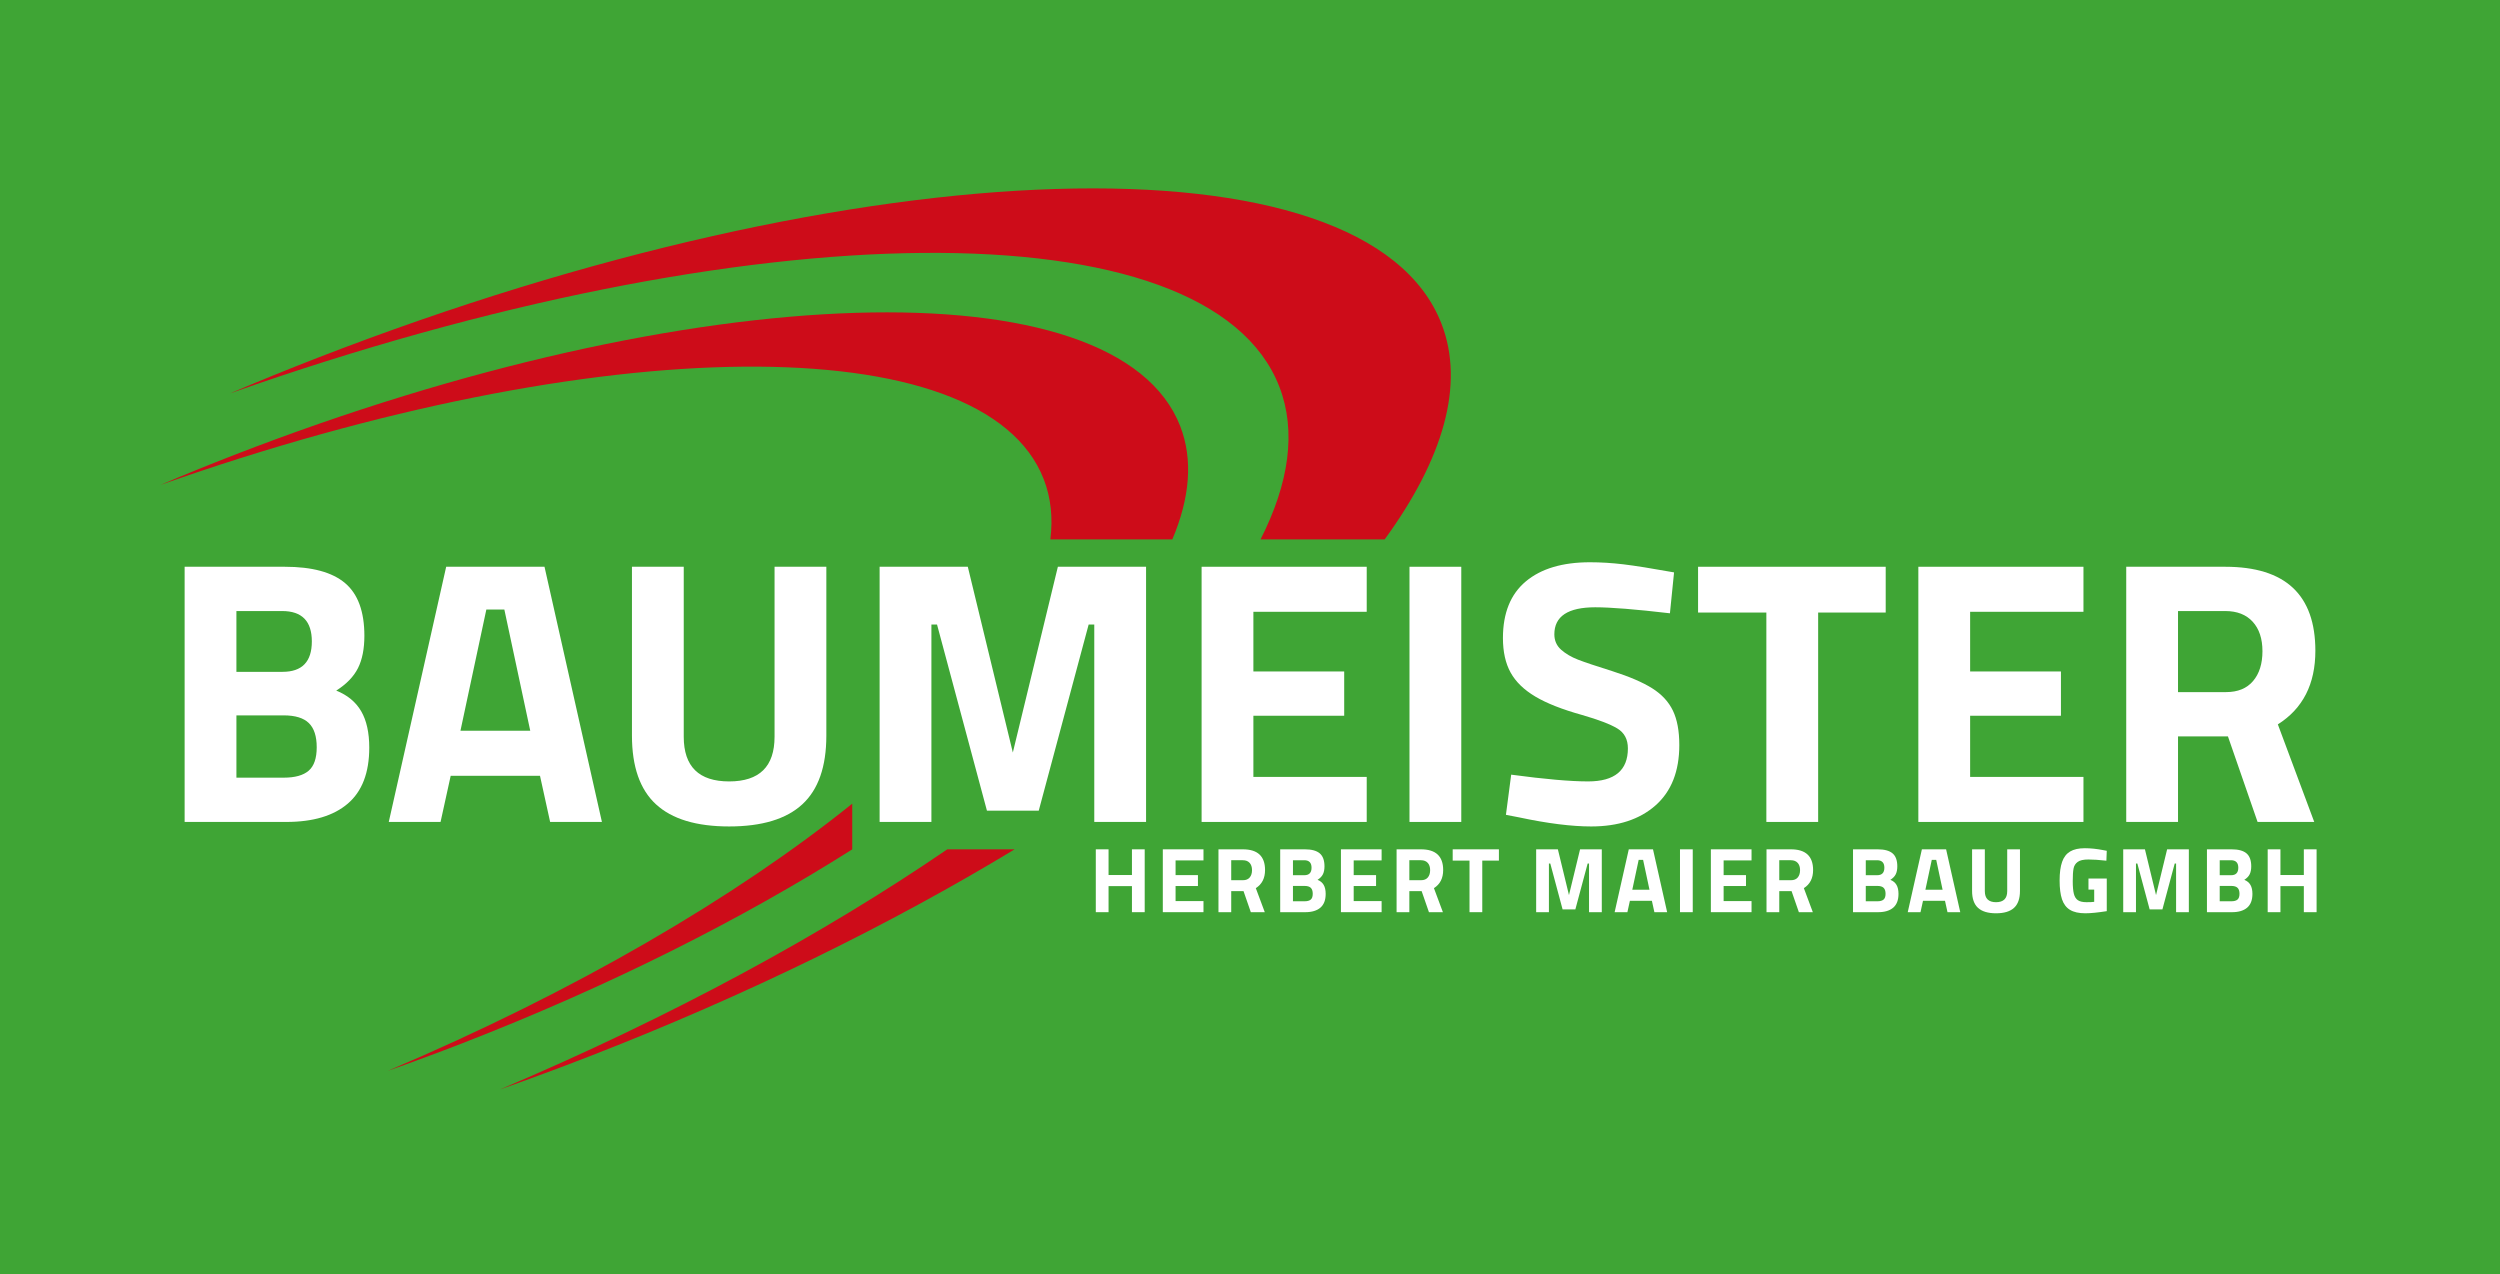 <?xml version="1.0" encoding="UTF-8"?> <svg xmlns="http://www.w3.org/2000/svg" id="Ebene_2" viewBox="0 0 708.66 361.154"><defs><style>.cls-1{fill:#fff;}.cls-2{fill:#cd0c19;}.cls-3{fill:#3fa535;}</style></defs><g id="Ebene_1-2"><rect class="cls-3" width="708.66" height="361.154"></rect><path class="cls-2" d="m241.58,227.807c-33.005,26.552-78.59,53.245-131.667,75.743,7.005-2.47,14.053-5.071,21.132-7.818,41.604-16.146,79.204-35.124,110.547-54.977h-.012v-12.947Z"></path><path class="cls-2" d="m334.558,120.822c-17.869-46.046-137.957-42.391-268.224,8.163-7.08,2.748-14.036,5.582-20.874,8.484,123.739-43.698,233.504-45.173,250.402-1.629,2.05,5.282,2.632,11,1.878,17.056h34.573c4.97-11.711,5.93-22.579,2.245-32.073Z"></path><path class="cls-2" d="m408.6,91.748c-21.228-54.7-163.885-50.358-318.634,9.697-8.411,3.264-16.675,6.631-24.797,10.078,146.995-51.91,277.389-53.662,297.464-1.936,4.907,12.643,2.776,27.377-5.316,43.308h35.186c16.562-22.712,22.812-43.847,16.099-61.147Z"></path><path class="cls-2" d="m141.735,308.818c8.322-2.934,16.693-6.024,25.104-9.288,44.839-17.401,85.761-37.573,120.772-58.776h-19.096c-35.189,24.072-78.356,47.538-126.78,68.064Z"></path><path class="cls-1" d="m52.336,160.657h28.402c7.729,0,13.42,1.543,17.073,4.627,3.652,3.085,5.479,8.068,5.479,14.946,0,3.688-.603,6.737-1.808,9.147-1.207,2.412-3.263,4.54-6.17,6.383,3.191,1.277,5.548,3.227,7.074,5.851,1.524,2.625,2.287,6.063,2.287,10.318,0,7.093-2.021,12.377-6.063,15.85-4.042,3.475-9.858,5.213-17.446,5.213h-28.827v-72.335Zm27.763,29.785c5.532,0,8.297-2.872,8.297-8.616s-2.802-8.616-8.403-8.616h-12.978v17.233h13.084Zm.319,29.998c3.191,0,5.548-.654,7.074-1.968,1.524-1.311,2.287-3.527,2.287-6.648s-.744-5.406-2.233-6.861c-1.49-1.453-3.866-2.18-7.127-2.18h-13.403v17.658h13.403Z"></path><path class="cls-1" d="m153.072,219.908h-25.317l-2.872,13.084h-14.68l16.275-72.335h27.87l16.275,72.335h-14.68l-2.872-13.084Zm-10.105-47.124h-5.106l-7.34,34.359h19.785l-7.34-34.359Z"></path><path class="cls-1" d="m185.943,227.992c-4.539-4.183-6.808-10.672-6.808-19.466v-47.869h14.68v48.188c0,8.44,4.29,12.659,12.871,12.659s12.871-4.219,12.871-12.659v-48.188h14.68v47.869c0,8.794-2.271,15.283-6.808,19.466-4.539,4.185-11.454,6.277-20.743,6.277s-16.206-2.091-20.743-6.277Z"></path><path class="cls-1" d="m324.867,160.657v72.335h-14.68v-55.953h-1.596l-14.148,52.761h-14.68l-14.148-52.761h-1.596v55.953h-14.68v-72.335h24.998l12.765,52.655,12.765-52.655h24.998Z"></path><path class="cls-1" d="m355.289,173.422v16.914h25.742v12.552h-25.742v17.339h32.125v12.765h-46.804v-72.335h46.804v12.765h-32.125Z"></path><path class="cls-1" d="m399.54,160.657h14.68v72.335h-14.68v-72.335Z"></path><path class="cls-1" d="m430.707,231.715l-3.83-.744,1.49-11.382c9.502,1.277,16.771,1.915,21.806,1.915,7.516,0,11.276-3.12,11.276-9.361,0-2.553-.994-4.431-2.979-5.638-1.986-1.205-5.319-2.482-9.999-3.83-5.603-1.558-10.017-3.298-13.243-5.211-3.228-1.915-5.568-4.184-7.021-6.809-1.454-2.622-2.18-5.885-2.18-9.786,0-7.09,2.162-12.446,6.489-16.064,4.325-3.616,10.388-5.425,18.19-5.425,3.048,0,6.205.196,9.468.585,3.261.391,8.048,1.154,14.36,2.288l-1.17,11.594c-9.716-1.133-16.772-1.703-21.168-1.703-7.731,0-11.595,2.553-11.595,7.66,0,1.773.638,3.227,1.914,4.362,1.277,1.135,2.872,2.074,4.787,2.819s5.141,1.826,9.68,3.245c4.893,1.561,8.686,3.19,11.382,4.893,2.695,1.703,4.644,3.812,5.851,6.33,1.205,2.517,1.808,5.762,1.808,9.733,0,7.446-2.252,13.156-6.755,17.127-4.504,3.973-10.584,5.957-18.243,5.957-5.532,0-12.305-.851-20.317-2.553Z"></path><path class="cls-1" d="m500.7,173.635h-19.36v-12.978h53.187v12.978h-19.147v59.357h-14.68v-59.357Z"></path><path class="cls-1" d="m558.461,173.422v16.914h25.742v12.552h-25.742v17.339h32.125v12.765h-46.804v-72.335h46.804v12.765h-32.125Z"></path><path class="cls-1" d="m602.711,160.657h28.083c17.02,0,25.53,7.943,25.53,23.828,0,9.432-3.547,16.382-10.637,20.849l10.318,27.658h-16.062l-8.404-24.253h-14.148v24.253h-14.68v-72.335Zm28.296,35.53c3.332,0,5.885-1.046,7.659-3.138,1.772-2.091,2.659-4.91,2.659-8.457s-.923-6.329-2.766-8.35c-1.845-2.021-4.433-3.032-7.766-3.032h-13.403v22.977h13.616Z"></path><path class="cls-1" d="m324.481,240.754v17.817h-3.616v-7.389h-6.629v7.389h-3.616v-17.817h3.616v7.284h6.629v-7.284h3.616Z"></path><path class="cls-1" d="m333.232,243.898v4.166h6.341v3.092h-6.341v4.271h7.913v3.144h-11.529v-17.817h11.529v3.144h-7.913Z"></path><path class="cls-1" d="m345.39,240.754h6.917c4.193,0,6.289,1.956,6.289,5.869,0,2.324-.874,4.035-2.62,5.135l2.542,6.813h-3.957l-2.07-5.974h-3.485v5.974h-3.616v-17.817Zm6.969,8.751c.821,0,1.45-.257,1.887-.773.436-.515.655-1.209.655-2.083s-.227-1.56-.681-2.057c-.454-.497-1.092-.747-1.913-.747h-3.301v5.659h3.354Z"></path><path class="cls-1" d="m362.893,240.754h6.996c1.904,0,3.306.379,4.206,1.139.899.76,1.35,1.987,1.35,3.681,0,.909-.149,1.66-.446,2.254-.298.594-.804,1.118-1.52,1.572.786.314,1.366.794,1.742,1.441.375.646.563,1.494.563,2.542,0,1.747-.498,3.048-1.494,3.904s-2.428,1.284-4.297,1.284h-7.101v-17.817Zm6.839,7.336c1.362,0,2.044-.708,2.044-2.123s-.69-2.122-2.07-2.122h-3.197v4.244h3.223Zm.078,7.389c.786,0,1.367-.161,1.743-.485.375-.323.563-.869.563-1.638s-.183-1.332-.55-1.69c-.367-.358-.952-.537-1.756-.537h-3.301v4.35h3.301Z"></path><path class="cls-1" d="m383.723,243.898v4.166h6.341v3.092h-6.341v4.271h7.913v3.144h-11.529v-17.817h11.529v3.144h-7.913Z"></path><path class="cls-1" d="m395.881,240.754h6.917c4.193,0,6.289,1.956,6.289,5.869,0,2.324-.874,4.035-2.62,5.135l2.542,6.813h-3.957l-2.07-5.974h-3.485v5.974h-3.616v-17.817Zm6.969,8.751c.821,0,1.45-.257,1.887-.773.436-.515.655-1.209.655-2.083s-.227-1.56-.681-2.057c-.454-.497-1.092-.747-1.913-.747h-3.301v5.659h3.354Z"></path><path class="cls-1" d="m416.554,243.95h-4.769v-3.196h13.101v3.196h-4.716v14.621h-3.616v-14.621Z"></path><path class="cls-1" d="m454.049,240.754v17.817h-3.616v-13.782h-.393l-3.485,12.996h-3.616l-3.484-12.996h-.393v13.782h-3.616v-17.817h6.157l3.145,12.97,3.144-12.97h6.158Z"></path><path class="cls-1" d="m468.251,255.348h-6.236l-.708,3.223h-3.616l4.009-17.817h6.865l4.009,17.817h-3.616l-.707-3.223Zm-2.489-11.607h-1.258l-1.808,8.463h4.873l-1.808-8.463Z"></path><path class="cls-1" d="m476.216,240.754h3.616v17.817h-3.616v-17.817Z"></path><path class="cls-1" d="m488.584,243.898v4.166h6.341v3.092h-6.341v4.271h7.913v3.144h-11.529v-17.817h11.529v3.144h-7.913Z"></path><path class="cls-1" d="m500.741,240.754h6.917c4.193,0,6.289,1.956,6.289,5.869,0,2.324-.874,4.035-2.62,5.135l2.542,6.813h-3.957l-2.07-5.974h-3.485v5.974h-3.616v-17.817Zm6.969,8.751c.821,0,1.45-.257,1.887-.773.436-.515.655-1.209.655-2.083s-.227-1.56-.681-2.057c-.454-.497-1.092-.747-1.913-.747h-3.301v5.659h3.354Z"></path><path class="cls-1" d="m525.266,240.754h6.996c1.904,0,3.306.379,4.206,1.139.899.76,1.35,1.987,1.35,3.681,0,.909-.149,1.66-.446,2.254-.298.594-.804,1.118-1.52,1.572.786.314,1.366.794,1.742,1.441.375.646.563,1.494.563,2.542,0,1.747-.498,3.048-1.494,3.904-.996.856-2.428,1.284-4.297,1.284h-7.101v-17.817Zm6.839,7.336c1.362,0,2.044-.708,2.044-2.123s-.69-2.122-2.07-2.122h-3.197v4.244h3.223Zm.078,7.389c.786,0,1.367-.161,1.743-.485.375-.323.563-.869.563-1.638s-.183-1.332-.55-1.69c-.367-.358-.952-.537-1.756-.537h-3.301v4.35h3.301Z"></path><path class="cls-1" d="m551.337,255.348h-6.236l-.708,3.223h-3.616l4.009-17.817h6.865l4.009,17.817h-3.616l-.707-3.223Zm-2.489-11.607h-1.258l-1.808,8.463h4.873l-1.808-8.463Z"></path><path class="cls-1" d="m560.691,257.34c-1.118-1.03-1.677-2.629-1.677-4.795v-11.791h3.616v11.87c0,2.078,1.057,3.117,3.171,3.117s3.171-1.039,3.171-3.117v-11.87h3.616v11.791c0,2.166-.559,3.765-1.677,4.795-1.118,1.031-2.821,1.546-5.109,1.546s-3.992-.515-5.109-1.546Z"></path><path class="cls-1" d="m586.775,257.916c-1.057-.646-1.812-1.641-2.267-2.987-.454-1.345-.681-3.126-.681-5.345,0-2.184.236-3.944.707-5.28.472-1.336,1.227-2.314,2.267-2.935,1.039-.62,2.433-.93,4.179-.93,1.625,0,3.38.184,5.267.551l.943.182-.105,2.805c-2.026-.227-3.738-.342-5.135-.342-1.38,0-2.385.233-3.013.694-.629.464-1.018,1.093-1.166,1.887-.149.795-.223,1.978-.223,3.551,0,1.554.105,2.75.315,3.589s.59,1.446,1.14,1.821c.55.376,1.366.563,2.45.563,1.03,0,1.756-.034,2.175-.105v-3.459h-1.625v-3.144h5.188v9.25c-2.551.402-4.577.603-6.079.603-1.835,0-3.28-.324-4.337-.97Z"></path><path class="cls-1" d="m620.459,240.754v17.817h-3.616v-13.782h-.393l-3.485,12.996h-3.616l-3.484-12.996h-.393v13.782h-3.616v-17.817h6.157l3.145,12.97,3.144-12.97h6.158Z"></path><path class="cls-1" d="m625.594,240.754h6.996c1.904,0,3.306.379,4.206,1.139.899.76,1.35,1.987,1.35,3.681,0,.909-.149,1.66-.446,2.254-.298.594-.804,1.118-1.52,1.572.786.314,1.366.794,1.742,1.441.375.646.563,1.494.563,2.542,0,1.747-.498,3.048-1.494,3.904s-2.428,1.284-4.297,1.284h-7.101v-17.817Zm6.839,7.336c1.362,0,2.044-.708,2.044-2.123s-.69-2.122-2.07-2.122h-3.197v4.244h3.223Zm.078,7.389c.786,0,1.367-.161,1.743-.485.375-.323.563-.869.563-1.638s-.183-1.332-.55-1.69c-.367-.358-.952-.537-1.756-.537h-3.301v4.35h3.301Z"></path><path class="cls-1" d="m656.67,240.754v17.817h-3.616v-7.389h-6.629v7.389h-3.616v-17.817h3.616v7.284h6.629v-7.284h3.616Z"></path></g></svg> 